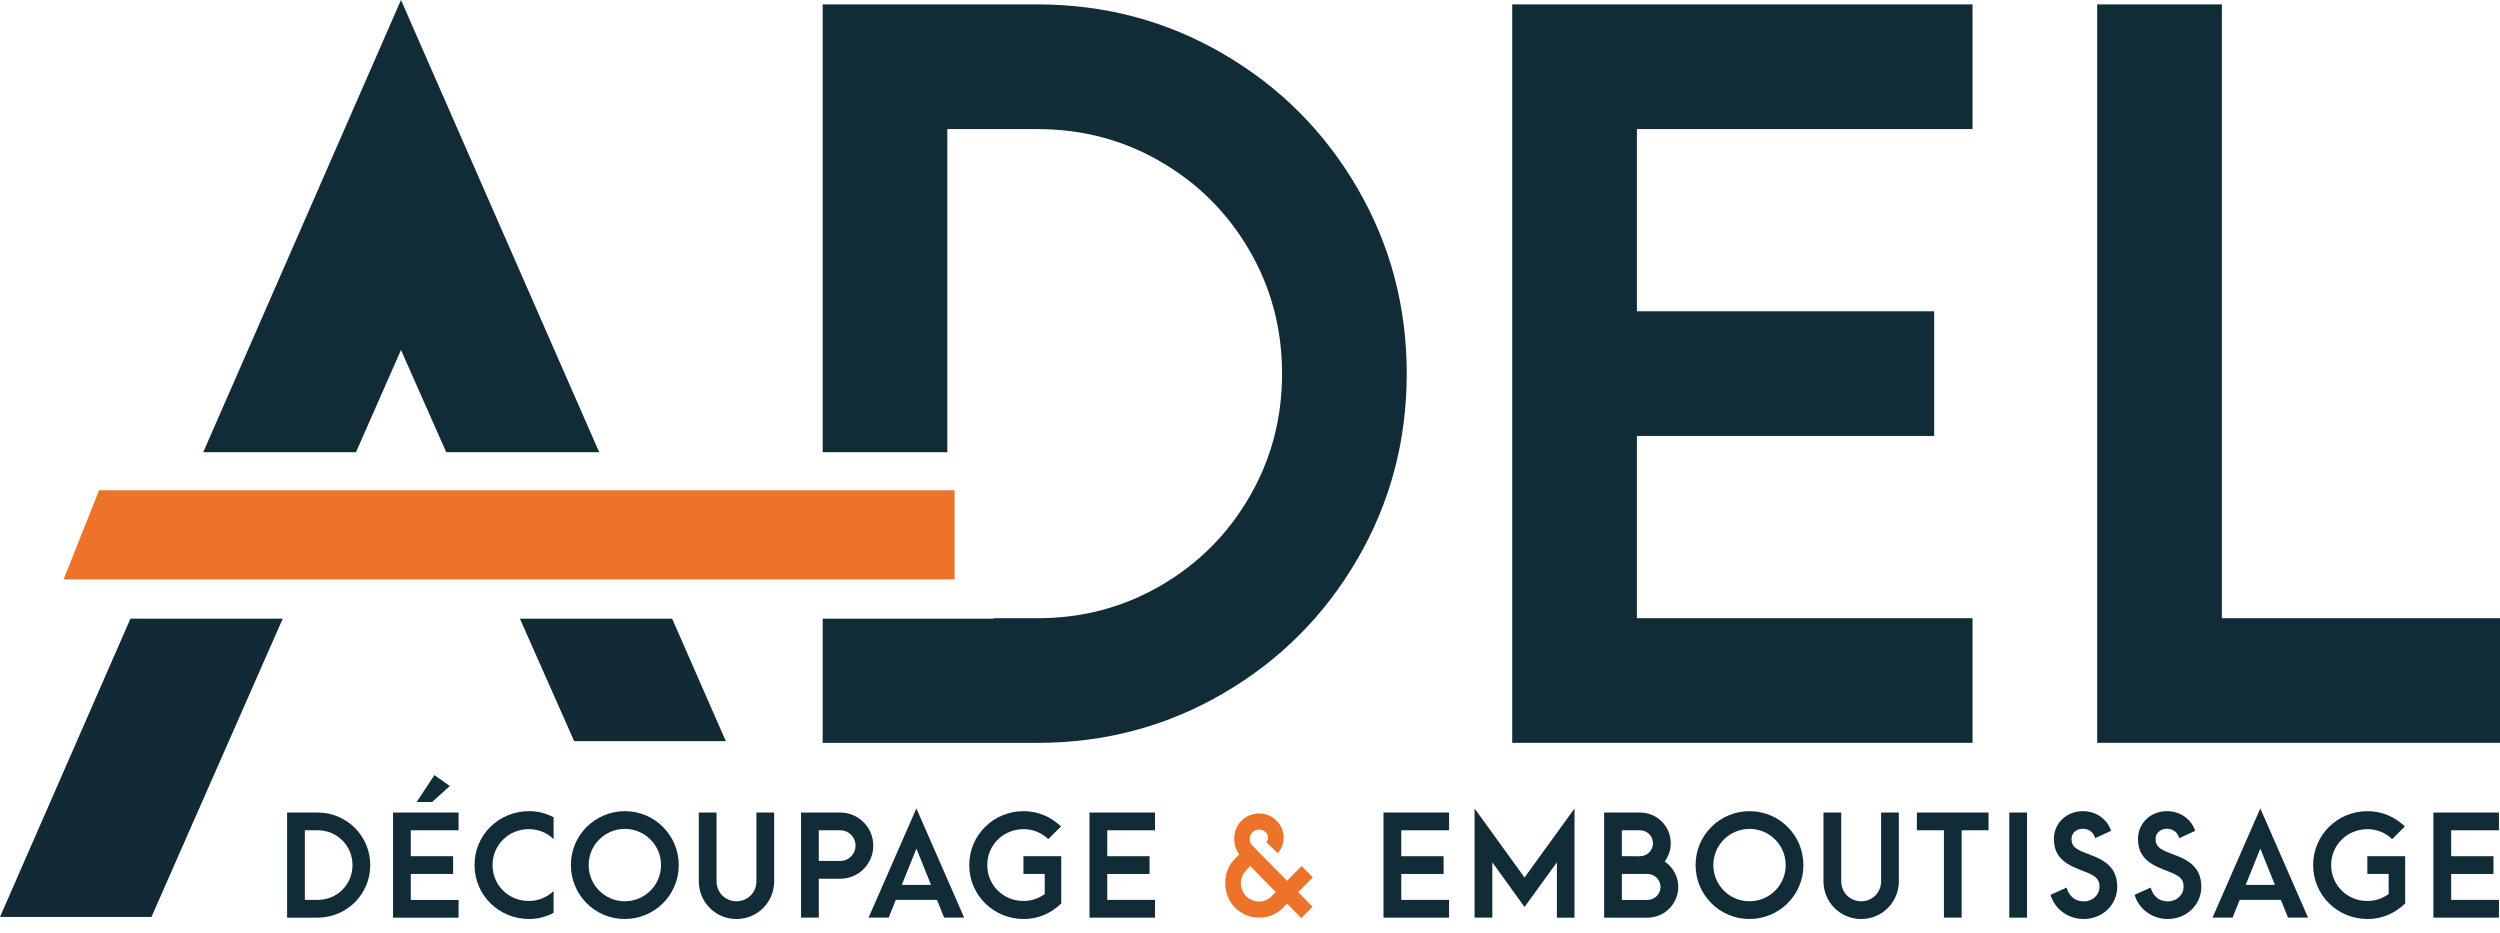 <?xml version="1.0" encoding="UTF-8"?>
<!-- Generator: Adobe Illustrator 16.0.0, SVG Export Plug-In . SVG Version: 6.00 Build 0)  -->
<!DOCTYPE svg PUBLIC "-//W3C//DTD SVG 1.1//EN" "http://www.w3.org/Graphics/SVG/1.1/DTD/svg11.dtd">
<svg version="1.1" id="Calque_1" xmlns="http://www.w3.org/2000/svg" xmlns:xlink="http://www.w3.org/1999/xlink" x="0px" y="0px" width="150px" height="56px" viewBox="0 0 150 56" enable-background="new 0 0 150 56" xml:space="preserve">
<g>
	<path fill="#112B37" d="M81.44,11.283c-1.976-3.395-4.659-6.08-8.055-8.056s-7.106-2.963-11.134-2.963h-12.89V27.13h7.479V7.745   h5.41c2.685,0,5.149,0.653,7.393,1.957c2.246,1.305,4.019,3.078,5.323,5.323c1.304,2.244,1.958,4.709,1.958,7.394   c0,2.686-0.653,5.15-1.958,7.393c-1.304,2.246-3.077,4.021-5.323,5.324c-2.244,1.305-4.708,1.957-7.393,1.957h-2.628v0.027H49.362   v7.451h12.89c4.027,0,7.738-0.986,11.134-2.963s6.08-4.662,8.055-8.057c1.977-3.393,2.963-7.105,2.963-11.133   C84.403,18.39,83.417,14.678,81.44,11.283z"/>
	<g>
		<polygon fill="#122A36" points="7.827,37.119 0,55.016 9.088,55.016 16.965,37.119   "/>
		<polygon fill="#112B37" points="21.36,27.13 24.059,20.998 26.773,27.13 35.951,27.13 24.059,0 12.195,27.13   "/>
		<polygon fill="#122A36" points="31.194,37.119 34.449,44.469 43.55,44.469 40.328,37.119   "/>
	</g>
	<g>
		<path fill="#112B37" d="M17.226,48.752h1.835c1.745,0,3.154,1.408,3.154,3.152c0,1.746-1.409,3.154-3.154,3.154h-1.835V48.752z     M19.061,53.994c1.171,0,2.089-0.926,2.089-2.09c0-1.154-0.917-2.088-2.089-2.088h-0.77v4.178H19.061z"/>
		<path fill="#112B37" d="M23.582,48.752h3.932v1.064h-2.867v1.557h2.54v1.064h-2.54v1.557h2.867v1.064h-3.932V48.752z     M26.064,46.506l0.926,0.656l-1.065,0.959h-0.926L26.064,46.506z"/>
		<path fill="#112B37" d="M28.472,51.896c0-1.811,1.466-3.227,3.277-3.227c0.532,0,0.999,0.123,1.466,0.367v1.311    c-0.418-0.4-0.934-0.598-1.483-0.598c-1.212,0-2.179,0.943-2.179,2.154c0,1.197,0.942,2.154,2.171,2.154    c0.557,0,1.073-0.195,1.491-0.598v1.311c-0.467,0.246-0.934,0.369-1.466,0.369C29.922,55.141,28.472,53.699,28.472,51.896z"/>
		<path fill="#112B37" d="M34.254,51.904c0-1.818,1.475-3.234,3.236-3.234c1.818,0,3.236,1.475,3.236,3.234    c0,1.818-1.475,3.236-3.236,3.236C35.671,55.141,34.254,53.666,34.254,51.904z M39.661,51.904c0-1.188-0.958-2.17-2.171-2.17    c-1.188,0-2.171,0.959-2.171,2.17c0,1.188,0.958,2.172,2.171,2.172C38.678,54.076,39.661,53.117,39.661,51.904z"/>
		<path fill="#112B37" d="M42.993,48.752v4.127c0,0.672,0.524,1.197,1.196,1.197s1.196-0.525,1.196-1.197v-4.127h1.065v4.127    c0,1.254-1.007,2.262-2.261,2.262s-2.261-1.008-2.261-2.262v-4.127H42.993z"/>
		<path fill="#112B37" d="M48.063,48.752h2.351c1.09,0,1.982,0.885,1.982,1.98c0,1.107-0.885,1.992-1.982,1.992h-1.286v2.334h-1.065    V48.752z M50.414,51.658c0.508,0,0.917-0.408,0.917-0.926c0-0.508-0.41-0.916-0.917-0.916h-1.286v1.842H50.414z"/>
		<path fill="#112B37" d="M56.221,53.994h-2.474l-0.426,1.064h-1.205l2.867-6.553l2.867,6.553h-1.204L56.221,53.994z M55.861,53.092    l-0.876-2.178l-0.876,2.178H55.861z"/>
		<path fill="#112B37" d="M58.154,51.904c0-1.801,1.458-3.234,3.26-3.234c0.827,0,1.598,0.303,2.245,0.916l-0.762,0.762    c-0.418-0.4-0.934-0.598-1.483-0.598c-1.212,0-2.179,0.943-2.179,2.154c0,1.197,0.95,2.154,2.171,2.154    c0.467,0,0.901-0.139,1.278-0.418v-1.203h-1.278v-1.064h2.269v2.801l-0.016,0.049c-0.647,0.615-1.409,0.918-2.236,0.918    C59.612,55.141,58.154,53.707,58.154,51.904z"/>
		<path fill="#112B37" d="M65.369,48.752h3.933v1.064h-2.867v1.557h2.539v1.064h-2.539v1.557h2.867v1.064h-3.933V48.752z"/>
		<path fill="#EC7329" d="M77.222,54.215l-0.23,0.238c-0.392,0.4-0.876,0.605-1.441,0.605c-1.139,0-2.04-0.908-2.04-2.072    c0-0.574,0.196-1.064,0.598-1.475l0.238-0.246c-0.197-0.287-0.295-0.598-0.295-0.941c0-0.877,0.68-1.516,1.499-1.516    c0.795,0,1.466,0.639,1.466,1.449c0,0.361-0.131,0.688-0.353,0.934l-0.68-0.654c0.057-0.074,0.098-0.164,0.098-0.279    c0-0.303-0.286-0.482-0.548-0.482c-0.303,0-0.549,0.254-0.549,0.564c0,0.156,0.058,0.295,0.164,0.402l2.073,2.105l0.876-0.887    l0.672,0.682l-0.876,0.885l0.859,0.877l-0.672,0.68L77.222,54.215z M76.328,53.748c0.074-0.066,0.148-0.139,0.222-0.221    l-1.54-1.566c-0.344,0.346-0.557,0.582-0.557,1.025c0,0.623,0.483,1.105,1.098,1.105C75.845,54.092,76.107,53.977,76.328,53.748z"/>
		<path fill="#112B37" d="M83.011,48.752h3.933v1.064h-2.867v1.557h2.54v1.064h-2.54v1.557h2.867v1.064h-3.933V48.752z"/>
		<path fill="#112B37" d="M88.474,48.506l2.998,4.145l2.999-4.145v6.553h-1.057V51.74l-1.942,2.68l-1.933-2.68v3.318h-1.065V48.506z    "/>
		<path fill="#112B37" d="M96.247,48.752h2.154c1.016,0,1.844,0.818,1.844,1.842c0,0.402-0.123,0.762-0.36,1.098    c0.499,0.344,0.811,0.9,0.811,1.523c0,1.025-0.835,1.844-1.843,1.844h-2.605V48.752z M98.401,51.373    c0.426,0,0.778-0.346,0.778-0.779c0-0.426-0.344-0.777-0.778-0.777h-1.09v1.557H98.401z M98.853,53.994    c0.426,0,0.778-0.344,0.778-0.779c0-0.426-0.345-0.777-0.778-0.777h-1.541v1.557H98.853z"/>
		<path fill="#112B37" d="M101.735,51.904c0-1.818,1.475-3.234,3.235-3.234c1.819,0,3.235,1.475,3.235,3.234    c0,1.818-1.475,3.236-3.235,3.236C103.151,55.141,101.735,53.666,101.735,51.904z M107.142,51.904c0-1.188-0.959-2.17-2.171-2.17    c-1.188,0-2.171,0.959-2.171,2.17c0,1.188,0.959,2.172,2.171,2.172C106.159,54.076,107.142,53.117,107.142,51.904z"/>
		<path fill="#112B37" d="M110.474,48.752v4.127c0,0.672,0.525,1.197,1.197,1.197c0.671,0,1.195-0.525,1.195-1.197v-4.127h1.064    v4.127c0,1.254-1.007,2.262-2.26,2.262c-1.254,0-2.262-1.008-2.262-2.262v-4.127H110.474z"/>
		<path fill="#112B37" d="M116.634,49.816h-1.622v-1.064h4.3v1.064h-1.613v5.242h-1.064V49.816z"/>
		<path fill="#112B37" d="M120.557,48.752h1.065v6.307h-1.065V48.752z"/>
		<path fill="#112B37" d="M123.03,53.691l0.967-0.436c0.139,0.508,0.5,0.828,1.023,0.828c0.541,0,0.95-0.385,0.95-0.885    c0-0.59-0.442-0.729-1.196-1.023c-1.09-0.41-1.54-0.943-1.54-1.844c0-0.941,0.763-1.662,1.737-1.662    c0.811,0,1.466,0.49,1.695,1.18l-0.959,0.441c-0.09-0.336-0.352-0.564-0.736-0.564c-0.394,0-0.68,0.262-0.68,0.605    c0,0.41,0.18,0.598,0.867,0.859c0.713,0.279,1.877,0.607,1.877,2.008c0,1.09-0.885,1.941-2.016,1.941    C124.07,55.141,123.284,54.535,123.03,53.691z"/>
		<path fill="#112B37" d="M128.075,53.691l0.967-0.436c0.139,0.508,0.5,0.828,1.023,0.828c0.541,0,0.951-0.385,0.951-0.885    c0-0.59-0.443-0.729-1.197-1.023c-1.089-0.41-1.539-0.943-1.539-1.844c0-0.941,0.762-1.662,1.736-1.662    c0.811,0,1.467,0.49,1.695,1.18l-0.959,0.441c-0.09-0.336-0.352-0.564-0.736-0.564c-0.394,0-0.68,0.262-0.68,0.605    c0,0.41,0.18,0.598,0.867,0.859c0.713,0.279,1.877,0.607,1.877,2.008c0,1.09-0.885,1.941-2.016,1.941    C129.115,55.141,128.329,54.535,128.075,53.691z"/>
		<path fill="#112B37" d="M136.856,53.994h-2.475l-0.426,1.064h-1.204l2.867-6.553l2.866,6.553h-1.203L136.856,53.994z     M136.495,53.092l-0.876-2.178l-0.876,2.178H136.495z"/>
		<path fill="#112B37" d="M138.788,51.904c0-1.801,1.458-3.234,3.26-3.234c0.828,0,1.598,0.303,2.245,0.916l-0.762,0.762    c-0.418-0.4-0.935-0.598-1.483-0.598c-1.212,0-2.179,0.943-2.179,2.154c0,1.197,0.95,2.154,2.171,2.154    c0.467,0,0.901-0.139,1.278-0.418v-1.203h-1.278v-1.064h2.27v2.801l-0.017,0.049c-0.647,0.615-1.409,0.918-2.236,0.918    C140.246,55.141,138.788,53.707,138.788,51.904z"/>
		<path fill="#112B37" d="M146.004,48.752h3.933v1.064h-2.867v1.557h2.539v1.064h-2.539v1.557h2.867v1.064h-3.933V48.752z"/>
	</g>
	<path fill="#112B37" d="M90.733,0.264h27.619v7.48H98.214v10.933h17.837v7.48H98.214v10.934h20.139v7.479H90.733V0.264z"/>
	<path fill="#112B37" d="M125.831,0.264h7.481v36.828H150v7.479h-24.169V0.264z"/>
	<g>
		<polygon fill="#EC7329" points="57.275,34.764 3.815,34.764 5.946,29.416 57.275,29.416   "/>
	</g>
</g>
</svg>